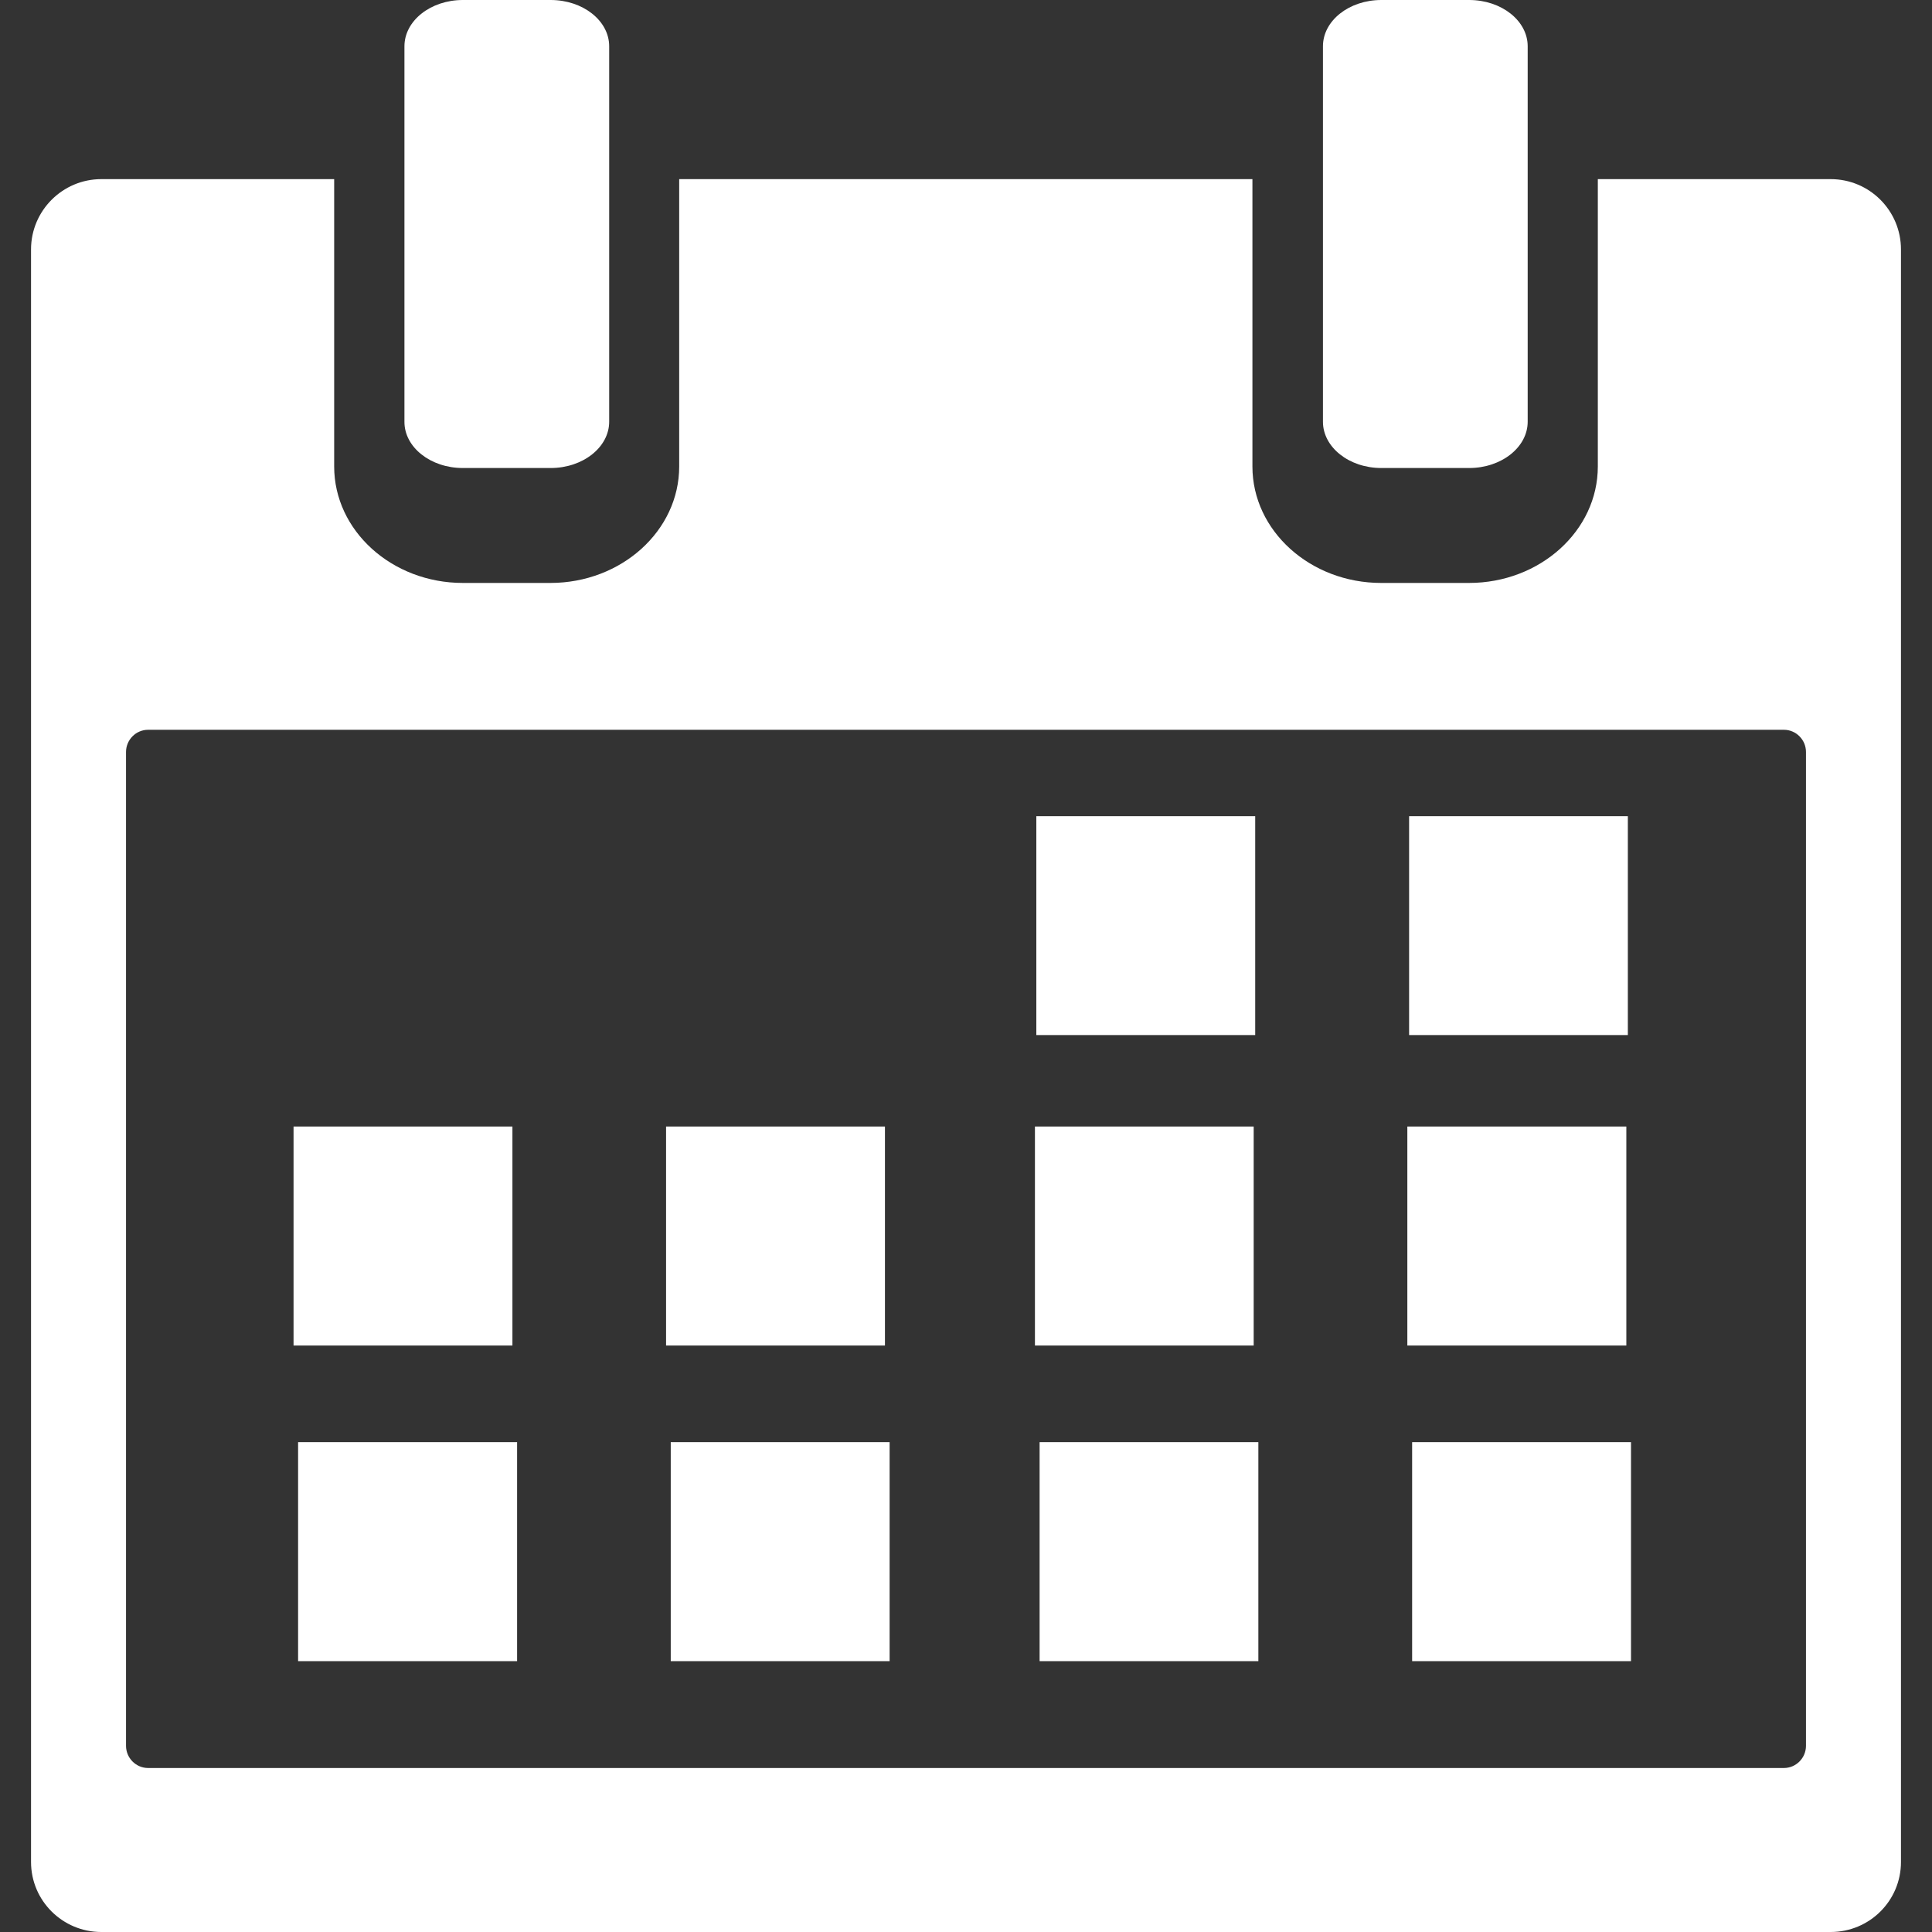 <?xml version="1.0" encoding="iso-8859-1"?>
<!-- Generator: Adobe Illustrator 18.1.1, SVG Export Plug-In . SVG Version: 6.00 Build 0)  -->
<svg xmlns="http://www.w3.org/2000/svg" xmlns:xlink="http://www.w3.org/1999/xlink" version="1.1" id="Capa_1" x="0px" y="0px" viewBox="0 0 15.315 15.315" style="enable-background:new 0 0 15.315 15.315;" xml:space="preserve" fill="#ffffff">
<rect x="0" y="0" width="15.315" height="15.315" fill="#333333" stroke="none"/>
<g>
	<g>
		<path style="fill: #ffffff;" d="M3.669,3.71h0.696c0.256,0,0.464-0.165,0.464-0.367V0.367C4.829,0.164,4.621,0,4.365,0H3.669    C3.414,0,3.206,0.164,3.206,0.367v2.976C3.205,3.545,3.413,3.71,3.669,3.71z"/>
		<path style="fill: #ffffff;" d="M10.95,3.71h0.696c0.256,0,0.464-0.165,0.464-0.367V0.367C12.11,0.164,11.902,0,11.646,0H10.95    c-0.256,0-0.463,0.164-0.463,0.367v2.976C10.487,3.545,10.694,3.71,10.95,3.71z"/>
		<path style="fill: #ffffff;" d="M14.512,1.42h-1.846v2.278c0,0.509-0.458,0.923-1.021,0.923h-0.696    c-0.563,0-1.021-0.414-1.021-0.923V1.42H5.384v2.278c0,0.509-0.458,0.923-1.021,0.923H3.669c-0.562,0-1.02-0.414-1.02-0.923V1.42    H0.803c-0.307,0-0.557,0.25-0.557,0.557V14.76c0,0.307,0.25,0.555,0.557,0.555h13.709c0.308,0,0.557-0.248,0.557-0.555V1.977    C15.069,1.67,14.82,1.42,14.512,1.42z M14.316,9.49v4.349c0,0.096-0.078,0.176-0.175,0.176H7.457H1.174    c-0.097,0-0.175-0.08-0.175-0.176V10.31V5.961c0-0.096,0.078-0.176,0.175-0.176h6.683h6.284l0,0c0.097,0,0.175,0.08,0.175,0.176    V9.49z"/>
		<rect x="2.327" y="8.93" style="fill: #ffffff;" width="1.735" height="1.736"/>
		<rect x="5.28" y="8.93" style="fill: #ffffff;" width="1.735" height="1.736"/>
		<rect x="8.204" y="8.93" style="fill: #ffffff;" width="1.734" height="1.736"/>
		<rect x="11.156" y="8.93" style="fill: #ffffff;" width="1.736" height="1.736"/>
		<rect x="2.363" y="11.432" style="fill: #ffffff;" width="1.736" height="1.736"/>
		<rect x="5.317" y="11.432" style="fill: #ffffff;" width="1.735" height="1.736"/>
		<rect x="8.241" y="11.432" style="fill: #ffffff;" width="1.734" height="1.736"/>
		<rect x="11.194" y="11.432" style="fill: #ffffff;" width="1.735" height="1.736"/>
		<rect x="8.215" y="6.47" style="fill: #ffffff;" width="1.735" height="1.735"/>
		<rect x="11.17" y="6.47" style="fill: #ffffff;" width="1.734" height="1.735"/>
	</g>
</g>
<g>
</g>
<g>
</g>
<g>
</g>
<g>
</g>
<g>
</g>
<g>
</g>
<g>
</g>
<g>
</g>
<g>
</g>
<g>
</g>
<g>
</g>
<g>
</g>
<g>
</g>
<g>
</g>
<g>
</g>
</svg>
